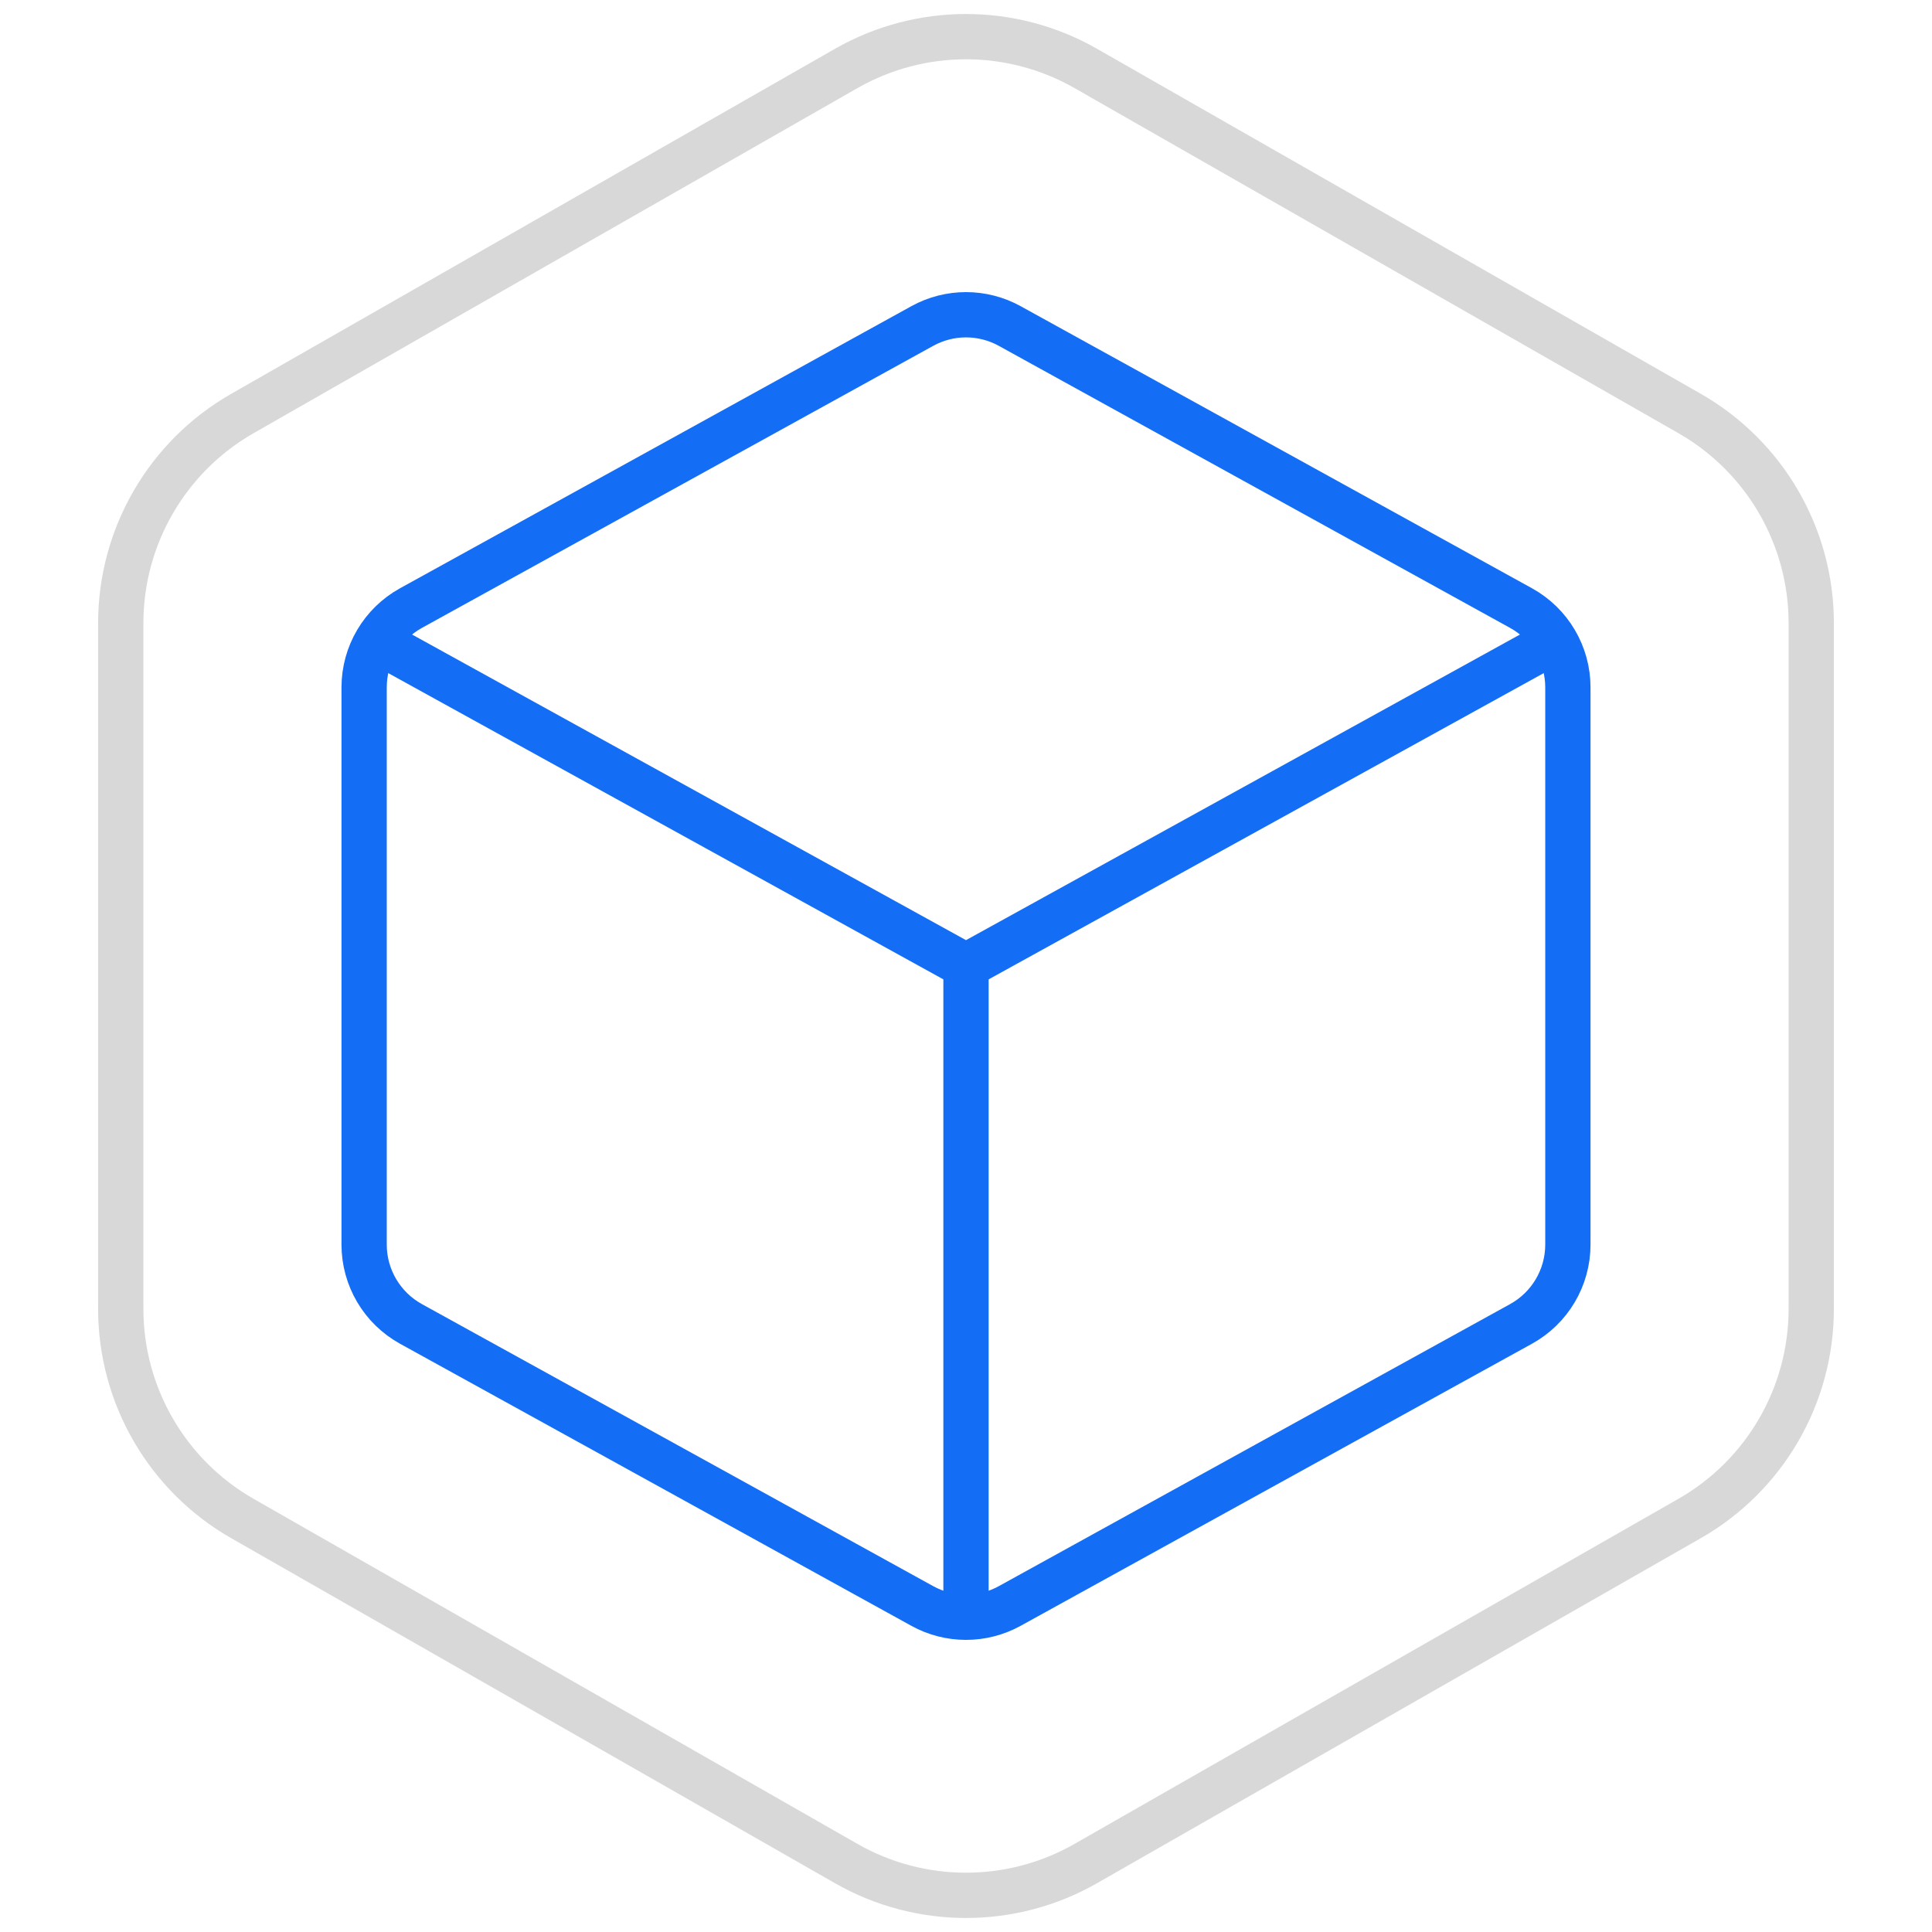 <svg width="64" height="64" viewBox="0 0 64 64" fill="none" xmlns="http://www.w3.org/2000/svg">
<path d="M28.031 2.268C30.49 0.863 33.51 0.863 35.969 2.268L55.969 13.697C58.462 15.121 60 17.772 60 20.643V43.357C60 46.228 58.462 48.879 55.969 50.303L35.969 61.732C33.51 63.137 30.49 63.137 28.031 61.732L8.031 50.303C5.538 48.879 4 46.228 4 43.357V20.643C4 17.772 5.538 15.121 8.031 13.697L28.031 2.268Z" stroke="#D8D8D8" stroke-width="1.5"/>
<path d="M12.062 22.771C12.062 21.678 12.657 20.672 13.613 20.144L30.551 10.8C31.453 10.302 32.547 10.302 33.449 10.8L50.387 20.144C51.343 20.672 51.938 21.678 51.938 22.771V41.229C51.938 42.322 51.343 43.328 50.387 43.856L33.449 53.2C32.547 53.698 31.453 53.698 30.551 53.2L13.613 43.856C12.657 43.328 12.062 42.322 12.062 41.229V22.771Z" stroke="#146EF5" stroke-width="1.5" stroke-linejoin="round"/>
<path d="M51.938 21L32 32M12.062 21L32 32M32 54V32" stroke="#146EF5" stroke-width="1.5"/>
</svg>
